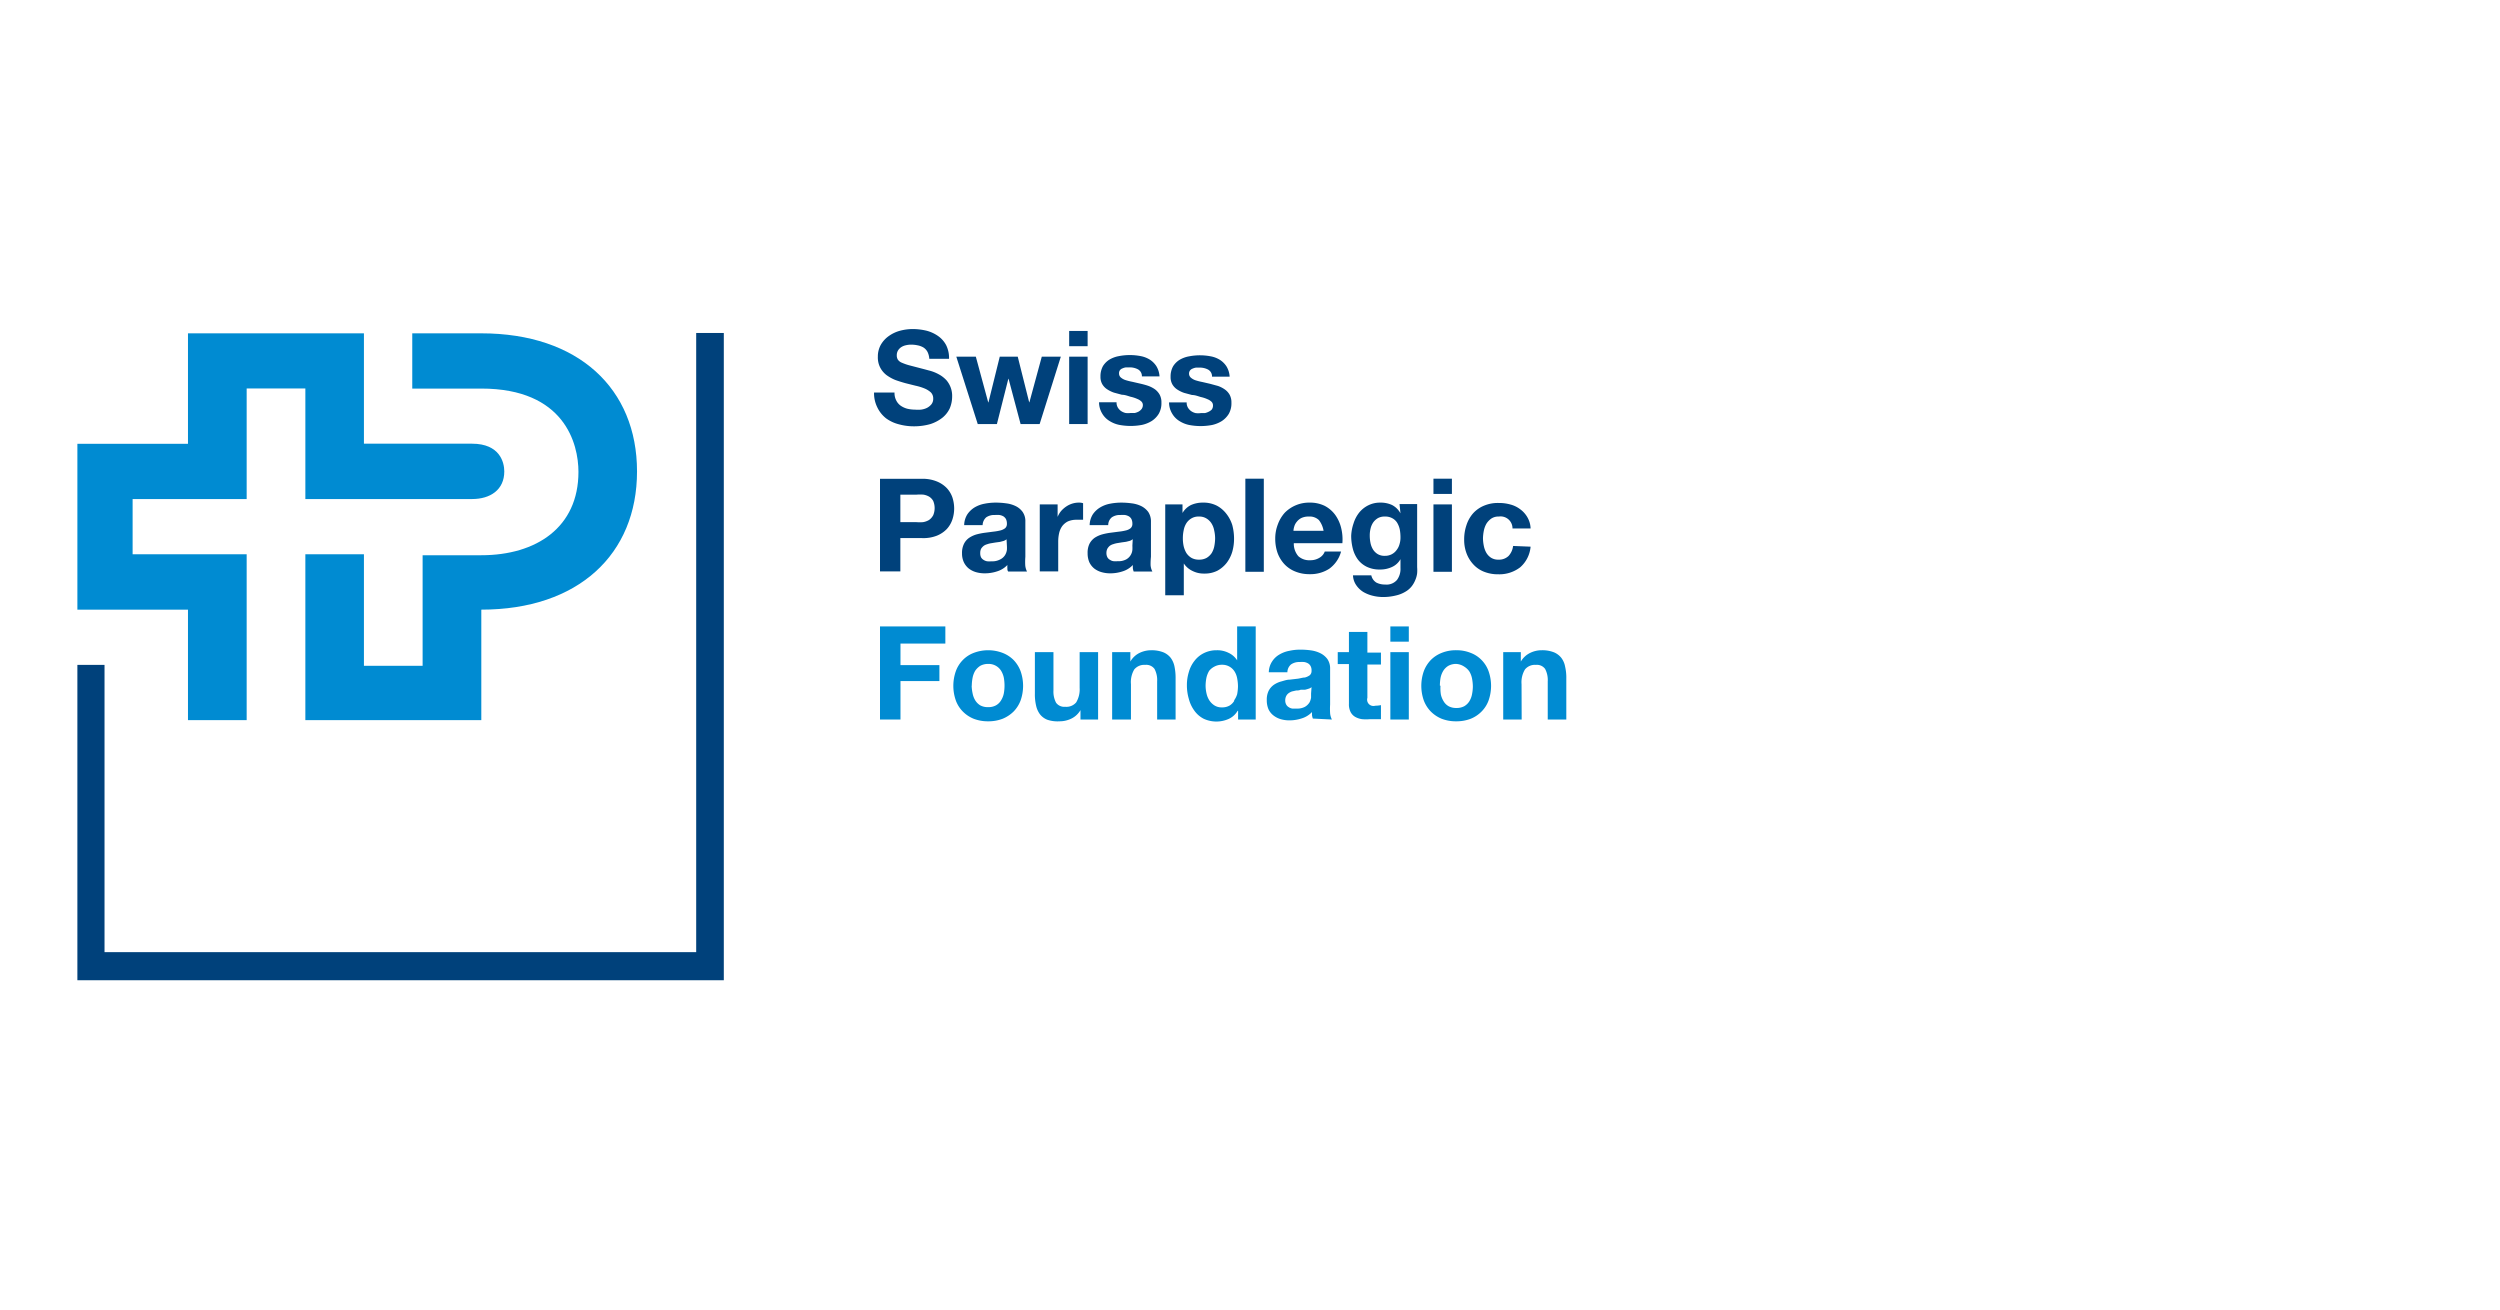<svg id="Ebene_1" data-name="Ebene 1" xmlns="http://www.w3.org/2000/svg" viewBox="0 0 210 110"><defs><style>.cls-1{fill:#00417b;}.cls-2{fill:#008bd2;}</style></defs><title>Goennervereinigung-en</title><polygon class="cls-1" points="58.48 79.98 8.78 79.98 8.78 55.85 6.5 55.85 6.5 82.34 60.8 82.34 60.8 27.97 58.48 27.97 58.48 79.98"/><path class="cls-1" d="M74.43,35.14a3.1,3.1,0,0,0,1.07.5,4.71,4.71,0,0,0,1.25.17,5,5,0,0,0,1.41-.19,3.28,3.28,0,0,0,1-.53,2.24,2.24,0,0,0,.62-.79,2.55,2.55,0,0,0,.2-1,2,2,0,0,0-.13-.77,2.06,2.06,0,0,0-.34-.58,2.5,2.5,0,0,0-.47-.4,3.71,3.71,0,0,0-.52-.27,3.49,3.49,0,0,0-.49-.16l-.37-.1-1.19-.31a4.44,4.44,0,0,1-.71-.24.74.74,0,0,1-.34-.26.68.68,0,0,1-.09-.37.76.76,0,0,1,.11-.41.93.93,0,0,1,.28-.28,1.16,1.16,0,0,1,.38-.15,1.92,1.92,0,0,1,.41-.05,2.65,2.65,0,0,1,.58.06,1.5,1.5,0,0,1,.48.18,1,1,0,0,1,.34.37,1.49,1.49,0,0,1,.15.58h1.66A2.42,2.42,0,0,0,79.48,29a2.17,2.17,0,0,0-.69-.78,3,3,0,0,0-1-.45,5.08,5.08,0,0,0-1.18-.13,4.21,4.21,0,0,0-1,.14,2.91,2.91,0,0,0-.94.44,2.29,2.29,0,0,0-.68.74,2,2,0,0,0-.25,1,1.84,1.84,0,0,0,.2.92,1.9,1.9,0,0,0,.53.63,3.52,3.52,0,0,0,.74.41c.28.1.57.19.86.27l.84.21a4.43,4.43,0,0,1,.75.23,1.84,1.84,0,0,1,.53.33.72.72,0,0,1,.2.52.74.74,0,0,1-.15.48,1.19,1.19,0,0,1-.39.31,1.63,1.63,0,0,1-.49.14,2.93,2.93,0,0,1-.49,0,2.86,2.86,0,0,1-.67-.08,1.79,1.79,0,0,1-.54-.25,1.19,1.19,0,0,1-.38-.45,1.34,1.34,0,0,1-.14-.66H73.42a2.67,2.67,0,0,0,.27,1.24A2.6,2.6,0,0,0,74.43,35.14Z"/><polygon class="cls-1" points="87.51 29.96 86.47 33.79 86.45 33.79 85.49 29.96 83.98 29.96 83.03 33.8 83.01 33.8 81.97 29.96 80.33 29.96 82.13 35.62 83.74 35.62 84.7 31.82 84.72 31.82 85.73 35.62 87.33 35.62 89.11 29.96 87.51 29.96"/><rect class="cls-1" x="89.81" y="29.96" width="1.55" height="5.66"/><rect class="cls-1" x="89.81" y="27.8" width="1.55" height="1.28"/><path class="cls-1" d="M97,32.69a2.42,2.42,0,0,0-.58-.29c-.21-.07-.44-.13-.66-.18l-.65-.15a5.07,5.07,0,0,1-.56-.14,1.16,1.16,0,0,1-.4-.22.43.43,0,0,1-.15-.34.42.42,0,0,1,.08-.28.48.48,0,0,1,.22-.15,1,1,0,0,1,.28-.08h.28a1.47,1.47,0,0,1,.72.16.65.65,0,0,1,.34.6h1.48a1.86,1.86,0,0,0-.27-.87,1.83,1.83,0,0,0-.56-.55,2.23,2.23,0,0,0-.77-.29,4.76,4.76,0,0,0-1.79,0,2.39,2.39,0,0,0-.79.28,1.7,1.7,0,0,0-.57.56,1.75,1.75,0,0,0-.21.89,1.22,1.22,0,0,0,.15.63,1.3,1.3,0,0,0,.41.43,2.52,2.52,0,0,0,.57.28l.67.18c.27,0,.52.11.74.17a2.73,2.73,0,0,1,.55.18,1.05,1.05,0,0,1,.35.22A.42.42,0,0,1,96,34a.56.56,0,0,1-.1.35.88.88,0,0,1-.25.22,1.33,1.33,0,0,1-.32.12l-.35,0a1.61,1.61,0,0,1-.44,0,1.19,1.19,0,0,1-.38-.17,1,1,0,0,1-.27-.3.83.83,0,0,1-.1-.43H92.32a1.82,1.82,0,0,0,.26.94,1.78,1.78,0,0,0,.6.62,2.43,2.43,0,0,0,.84.34,5.11,5.11,0,0,0,1.91,0,2.61,2.61,0,0,0,.82-.33,1.91,1.91,0,0,0,.59-.61,1.79,1.79,0,0,0,.22-.94,1.34,1.34,0,0,0-.15-.66A1.44,1.44,0,0,0,97,32.69Z"/><path class="cls-1" d="M101.54,34.58a1.42,1.42,0,0,1-.33.12l-.34,0a1.61,1.61,0,0,1-.44,0,1.1,1.1,0,0,1-.38-.17,1,1,0,0,1-.27-.3.83.83,0,0,1-.1-.43H98.2a1.82,1.82,0,0,0,.26.94,1.78,1.78,0,0,0,.6.62,2.43,2.43,0,0,0,.84.34,5.11,5.11,0,0,0,1.91,0,2.61,2.61,0,0,0,.82-.33,1.91,1.91,0,0,0,.59-.61,1.79,1.79,0,0,0,.22-.94,1.34,1.34,0,0,0-.15-.66,1.36,1.36,0,0,0-.41-.45,2.35,2.35,0,0,0-.57-.29l-.66-.18-.65-.15a5.07,5.07,0,0,1-.56-.14,1.16,1.16,0,0,1-.4-.22.44.44,0,0,1-.16-.34.43.43,0,0,1,.09-.28.48.48,0,0,1,.22-.15,1.07,1.07,0,0,1,.27-.08h.29a1.47,1.47,0,0,1,.72.16.65.65,0,0,1,.34.6h1.48a1.86,1.86,0,0,0-.27-.87,1.83,1.83,0,0,0-.56-.55,2.23,2.23,0,0,0-.77-.29,4.76,4.76,0,0,0-1.79,0,2.39,2.39,0,0,0-.79.28,1.7,1.7,0,0,0-.57.56,1.75,1.75,0,0,0-.21.89,1.22,1.22,0,0,0,.15.63,1.3,1.3,0,0,0,.41.43,2.52,2.52,0,0,0,.57.28l.67.18c.27,0,.52.11.74.17a2.73,2.73,0,0,1,.55.18,1.05,1.05,0,0,1,.35.22.42.42,0,0,1,.12.3.56.56,0,0,1-.1.35A.88.88,0,0,1,101.54,34.58Z"/><path class="cls-1" d="M79.53,41a2.43,2.43,0,0,0-.84-.56,3.11,3.11,0,0,0-1.25-.22H73.92V48h1.71v-2.8h1.81A3.11,3.11,0,0,0,78.69,45a2.43,2.43,0,0,0,.84-.56,2.23,2.23,0,0,0,.47-.8,2.92,2.92,0,0,0,.15-.93,3,3,0,0,0-.15-.93A2.23,2.23,0,0,0,79.53,41Zm-1.17,2.33a1.07,1.07,0,0,1-.34.36,1.44,1.44,0,0,1-.48.17,3.48,3.48,0,0,1-.57,0H75.63V41.55H77a3.48,3.48,0,0,1,.57,0,1.44,1.44,0,0,1,.48.17,1,1,0,0,1,.34.36,1.56,1.56,0,0,1,0,1.2Z"/><path class="cls-1" d="M86.13,46.77V43.83A1.36,1.36,0,0,0,85.9,43a1.57,1.57,0,0,0-.59-.49,2.49,2.49,0,0,0-.8-.23,6.33,6.33,0,0,0-.86-.06,4.83,4.83,0,0,0-.94.09,2.56,2.56,0,0,0-.84.31,2,2,0,0,0-.61.58,1.78,1.78,0,0,0-.27.91h1.55a.9.9,0,0,1,.31-.66,1.2,1.2,0,0,1,.72-.19,2.42,2.42,0,0,1,.39,0,1,1,0,0,1,.32.11.69.69,0,0,1,.22.23.89.89,0,0,1,.08.4.47.47,0,0,1-.15.37,1.11,1.11,0,0,1-.41.19,4.52,4.52,0,0,1-.59.1l-.69.09a5.57,5.57,0,0,0-.71.14,2.28,2.28,0,0,0-.61.28,1.33,1.33,0,0,0-.44.5,1.69,1.69,0,0,0-.17.8,1.73,1.73,0,0,0,.15.75,1.54,1.54,0,0,0,.41.53,1.85,1.85,0,0,0,.61.31,2.68,2.68,0,0,0,.76.1,3.31,3.31,0,0,0,1-.16,2,2,0,0,0,.88-.54,2.4,2.4,0,0,0,0,.28c0,.09,0,.18.07.27h1.58a1.41,1.41,0,0,1-.15-.53A5.58,5.58,0,0,1,86.13,46.77Zm-1.55-.93a2.73,2.73,0,0,1,0,.35,1.16,1.16,0,0,1-.15.43A1,1,0,0,1,84,47a1.39,1.39,0,0,1-.71.15,2.19,2.19,0,0,1-.36,0,.77.77,0,0,1-.31-.12.6.6,0,0,1-.21-.21.77.77,0,0,1-.07-.36.8.8,0,0,1,.07-.36,1,1,0,0,1,.21-.24.87.87,0,0,1,.29-.14,1.79,1.79,0,0,1,.35-.09l.36-.06.37-.05.31-.08a.86.86,0,0,0,.25-.14Z"/><path class="cls-1" d="M90.08,42.3a1.92,1.92,0,0,0-.52.25,2.21,2.21,0,0,0-.43.38,1.86,1.86,0,0,0-.29.49h0V42.37H87.34V48h1.55V45.48a3.22,3.22,0,0,1,.08-.71,1.61,1.61,0,0,1,.26-.58,1.38,1.38,0,0,1,.47-.39,1.76,1.76,0,0,1,.73-.14l.29,0,.26,0V42.27a1,1,0,0,0-.34-.05A1.81,1.81,0,0,0,90.08,42.3Z"/><path class="cls-1" d="M96.68,46.77V43.83a1.43,1.43,0,0,0-.23-.83,1.65,1.65,0,0,0-.59-.49,2.56,2.56,0,0,0-.8-.23,6.47,6.47,0,0,0-.87-.06,4.91,4.91,0,0,0-.94.09,2.5,2.5,0,0,0-.83.31,2,2,0,0,0-.62.58,1.78,1.78,0,0,0-.27.91h1.56a.84.84,0,0,1,.31-.66,1.19,1.19,0,0,1,.71-.19,2.42,2.42,0,0,1,.39,0,1,1,0,0,1,.32.11.61.61,0,0,1,.22.23.89.89,0,0,1,.08.4.47.47,0,0,1-.15.37,1,1,0,0,1-.41.19,4.24,4.24,0,0,1-.59.1l-.69.09a5.42,5.42,0,0,0-.7.14,2.34,2.34,0,0,0-.62.28,1.42,1.42,0,0,0-.44.5,1.7,1.7,0,0,0-.16.8,1.89,1.89,0,0,0,.14.75,1.54,1.54,0,0,0,.41.53,1.81,1.81,0,0,0,.62.31,2.57,2.57,0,0,0,.75.1,3.26,3.26,0,0,0,1-.16,2,2,0,0,0,.88-.54,2.36,2.36,0,0,0,0,.28,1.34,1.34,0,0,0,.07.27h1.57a1.41,1.41,0,0,1-.15-.53A5.64,5.64,0,0,1,96.68,46.77Zm-1.56-.93a2.73,2.73,0,0,1,0,.35,1,1,0,0,1-.14.43,1,1,0,0,1-.38.37,1.36,1.36,0,0,1-.71.15,2.19,2.19,0,0,1-.36,0,.68.68,0,0,1-.3-.12.53.53,0,0,1-.21-.21.77.77,0,0,1-.08-.36.8.8,0,0,1,.08-.36.91.91,0,0,1,.2-.24.87.87,0,0,1,.29-.14,2,2,0,0,1,.35-.09l.37-.06.36-.05.32-.08a.8.8,0,0,0,.24-.14Z"/><path class="cls-1" d="M103,43.14a2.47,2.47,0,0,0-.8-.67,2.44,2.44,0,0,0-1.15-.25,2.4,2.4,0,0,0-1,.2,1.71,1.71,0,0,0-.72.67h0v-.72H97.88V50h1.56V47.33h0a1.78,1.78,0,0,0,.73.63,2.11,2.11,0,0,0,1,.22,2.34,2.34,0,0,0,1.09-.24,2.5,2.5,0,0,0,.78-.66,2.91,2.91,0,0,0,.47-.93,3.93,3.93,0,0,0,.15-1.09,4.45,4.45,0,0,0-.15-1.16A3,3,0,0,0,103,43.14Zm-1,2.75a1.78,1.78,0,0,1-.22.57,1.34,1.34,0,0,1-.42.4,1.26,1.26,0,0,1-.64.15,1.24,1.24,0,0,1-.64-.15,1.34,1.34,0,0,1-.42-.4,2.06,2.06,0,0,1-.23-.57,3,3,0,0,1-.07-.67,3.14,3.14,0,0,1,.07-.68,1.67,1.67,0,0,1,.22-.58,1.27,1.27,0,0,1,.42-.41,1.15,1.15,0,0,1,.64-.16,1.14,1.14,0,0,1,.63.16,1.27,1.27,0,0,1,.42.41,1.62,1.62,0,0,1,.23.59,3,3,0,0,1,.08.67A3.71,3.71,0,0,1,102,45.89Z"/><rect class="cls-1" x="104.61" y="40.21" width="1.55" height="7.82"/><path class="cls-1" d="M112.65,44.32a3.14,3.14,0,0,0-.5-1.08,2.57,2.57,0,0,0-.88-.75,2.78,2.78,0,0,0-1.26-.27,2.86,2.86,0,0,0-2.09.85,3,3,0,0,0-.59,1,3.29,3.29,0,0,0-.21,1.18,3.61,3.61,0,0,0,.2,1.21,2.81,2.81,0,0,0,.58.94,2.52,2.52,0,0,0,.91.61,3.09,3.09,0,0,0,1.2.22,2.9,2.9,0,0,0,1.64-.45,2.61,2.61,0,0,0,1-1.45h-1.37a1,1,0,0,1-.41.5,1.45,1.45,0,0,1-.81.23,1.37,1.37,0,0,1-1-.34,1.6,1.6,0,0,1-.38-1.09h4.08A4,4,0,0,0,112.65,44.32Zm-4,.27a1.4,1.4,0,0,1,.07-.37,1.06,1.06,0,0,1,.21-.39,1.14,1.14,0,0,1,.39-.32,1.4,1.4,0,0,1,.62-.12,1.11,1.11,0,0,1,.85.3,2,2,0,0,1,.39.9Z"/><path class="cls-1" d="M117.64,43.12h0a1.7,1.7,0,0,0-.71-.7,2.28,2.28,0,0,0-1-.2,2.18,2.18,0,0,0-1,.23,2.28,2.28,0,0,0-.76.61,2.76,2.76,0,0,0-.47.9A3.73,3.73,0,0,0,113.5,45a4.36,4.36,0,0,0,.14,1.1,2.64,2.64,0,0,0,.43.91,2.08,2.08,0,0,0,.76.61,2.47,2.47,0,0,0,1.09.22,2.33,2.33,0,0,0,1-.21,1.54,1.54,0,0,0,.72-.66h0v.74a1.55,1.55,0,0,1-.29,1,1.15,1.15,0,0,1-1,.39,1.57,1.57,0,0,1-.73-.16.94.94,0,0,1-.43-.61h-1.54a1.57,1.57,0,0,0,.27.82,2,2,0,0,0,.59.57,2.91,2.91,0,0,0,.79.32,3.61,3.61,0,0,0,.85.11,4.45,4.45,0,0,0,1.11-.13,2.67,2.67,0,0,0,.8-.32,1.85,1.85,0,0,0,.53-.46,2.17,2.17,0,0,0,.3-.53,2,2,0,0,0,.15-.56,3.25,3.25,0,0,0,0-.51v-5.3h-1.48Zm-.08,2.59a1.38,1.38,0,0,1-.25.5,1.16,1.16,0,0,1-.41.35,1.21,1.21,0,0,1-.58.13,1.11,1.11,0,0,1-.6-.15,1.21,1.21,0,0,1-.39-.39,1.66,1.66,0,0,1-.21-.55,3.05,3.05,0,0,1-.06-.6,2.37,2.37,0,0,1,.07-.61,1.53,1.53,0,0,1,.23-.52,1.3,1.3,0,0,1,.39-.35,1.14,1.14,0,0,1,.57-.13,1.22,1.22,0,0,1,.63.14,1.07,1.07,0,0,1,.41.38,1.87,1.87,0,0,1,.22.56,3.52,3.52,0,0,1,.06.66A1.85,1.85,0,0,1,117.56,45.71Z"/><rect class="cls-1" x="120.41" y="42.37" width="1.55" height="5.66"/><rect class="cls-1" x="120.41" y="40.21" width="1.55" height="1.28"/><path class="cls-1" d="M127.1,45.86a1.49,1.49,0,0,1-.38.84,1.15,1.15,0,0,1-.86.31,1.09,1.09,0,0,1-.61-.16,1.24,1.24,0,0,1-.4-.42,1.92,1.92,0,0,1-.21-.58,3.37,3.37,0,0,1-.07-.62,3.58,3.58,0,0,1,.07-.64,2,2,0,0,1,.22-.6,1.53,1.53,0,0,1,.41-.43,1.06,1.06,0,0,1,.63-.17,1,1,0,0,1,1.15,1h1.52a2,2,0,0,0-.27-.94,2.15,2.15,0,0,0-.6-.67,2.32,2.32,0,0,0-.82-.4,3.49,3.49,0,0,0-1-.13,3,3,0,0,0-1.23.23,2.55,2.55,0,0,0-.91.64,2.81,2.81,0,0,0-.56,1,3.71,3.71,0,0,0-.19,1.22,3.2,3.2,0,0,0,.21,1.17,2.82,2.82,0,0,0,.58.92,2.41,2.41,0,0,0,.89.6,3.14,3.14,0,0,0,1.18.21,2.87,2.87,0,0,0,1.85-.59,2.6,2.6,0,0,0,.87-1.73Z"/><path class="cls-2" d="M40.43,28h-5.8v4.64h5.8c7,0,8.16,4.64,8.16,7,0,4.66-3.54,7-8.16,7H35.5v9.29H30.57V46.56H25.65V60.49H40.43V51.21c8.15,0,13.08-4.65,13.08-11.61S48.58,28,40.43,28Z"/><path class="cls-2" d="M20.72,41.92V32.63h4.93v9.29h14c1.53,0,2.71-.77,2.71-2.32,0-.77-.38-2.33-2.71-2.33H30.57V28H15.79v9.28H6.5V51.21h9.29v9.28h4.93V46.56H11.14V41.92Z"/><polygon class="cls-2" points="75.64 57.21 78.91 57.21 78.91 55.87 75.64 55.87 75.64 54.06 79.41 54.06 79.41 52.62 73.92 52.62 73.92 60.44 75.64 60.44 75.64 57.21"/><path class="cls-2" d="M83,60.59a3.3,3.3,0,0,0,1.21-.21,2.84,2.84,0,0,0,.93-.61,2.69,2.69,0,0,0,.59-.93,3.71,3.71,0,0,0,0-2.46,2.73,2.73,0,0,0-.59-.94,2.66,2.66,0,0,0-.93-.6,3.41,3.41,0,0,0-2.41,0,2.53,2.53,0,0,0-.92.6,2.59,2.59,0,0,0-.59.94,3.71,3.71,0,0,0,0,2.46,2.55,2.55,0,0,0,.59.93,2.69,2.69,0,0,0,.92.61A3.29,3.29,0,0,0,83,60.59Zm-1.37-3a3.81,3.81,0,0,1,.07-.67,1.84,1.84,0,0,1,.22-.58,1.49,1.49,0,0,1,.42-.41,1.34,1.34,0,0,1,.66-.16,1.23,1.23,0,0,1,1.09.57,1.85,1.85,0,0,1,.23.58,3.79,3.79,0,0,1,.06.67,3.52,3.52,0,0,1-.06.66,1.76,1.76,0,0,1-.23.58,1.16,1.16,0,0,1-.43.42,1.32,1.32,0,0,1-.66.15,1.34,1.34,0,0,1-.66-.15,1.3,1.3,0,0,1-.42-.42,1.75,1.75,0,0,1-.22-.58A3.51,3.51,0,0,1,81.62,57.61Z"/><path class="cls-2" d="M89,60.59a2.26,2.26,0,0,0,1-.23,1.79,1.79,0,0,0,.76-.71h0v.79h1.48V54.78H90.69v3A2.13,2.13,0,0,1,90.4,59a1.07,1.07,0,0,1-.92.37.85.85,0,0,1-.77-.34A2,2,0,0,1,88.49,58V54.78H86.93v3.48a4.1,4.1,0,0,0,.1,1,1.87,1.87,0,0,0,.32.73,1.46,1.46,0,0,0,.63.47A2.68,2.68,0,0,0,89,60.59Z"/><path class="cls-2" d="M95,57.47a2.08,2.08,0,0,1,.28-1.24,1.09,1.09,0,0,1,.92-.38.86.86,0,0,1,.78.34,2,2,0,0,1,.22,1.05v3.2h1.55V57a4.75,4.75,0,0,0-.09-1,1.85,1.85,0,0,0-.32-.74,1.54,1.54,0,0,0-.63-.47,2.71,2.71,0,0,0-1-.17,2.26,2.26,0,0,0-1,.23,1.81,1.81,0,0,0-.76.72h0v-.79H93.42v5.66H95Z"/><path class="cls-2" d="M104,59.71v.73h1.48V52.62h-1.56v2.85h0a1.69,1.69,0,0,0-.72-.63,2.11,2.11,0,0,0-1-.22,2.37,2.37,0,0,0-1.09.25,2.25,2.25,0,0,0-.78.65,2.68,2.68,0,0,0-.47.94,3.66,3.66,0,0,0-.16,1.1,4,4,0,0,0,.16,1.14,2.87,2.87,0,0,0,.47,1,2.17,2.17,0,0,0,.79.68,2.54,2.54,0,0,0,2.11,0,1.68,1.68,0,0,0,.73-.67Zm-.31-.86a1.18,1.18,0,0,1-.41.42,1.24,1.24,0,0,1-.64.15,1.12,1.12,0,0,1-.62-.16,1.43,1.43,0,0,1-.43-.42,1.77,1.77,0,0,1-.24-.58,3,3,0,0,1-.08-.66,3.62,3.62,0,0,1,.07-.67,2,2,0,0,1,.23-.58A1.34,1.34,0,0,1,102,56a1.3,1.3,0,0,1,.65-.16,1.21,1.21,0,0,1,1.05.56,1.62,1.62,0,0,1,.22.57,3.71,3.71,0,0,1,.07.67,3.82,3.82,0,0,1-.07.68A1.75,1.75,0,0,1,103.65,58.85Z"/><path class="cls-2" d="M111.88,60.44a1.41,1.41,0,0,1-.15-.53,5.74,5.74,0,0,1,0-.73v-3a1.39,1.39,0,0,0-.23-.82,1.65,1.65,0,0,0-.59-.49,2.57,2.57,0,0,0-.8-.24,6.36,6.36,0,0,0-.87-.06,4.23,4.23,0,0,0-.94.1,2.5,2.5,0,0,0-.83.31,1.78,1.78,0,0,0-.61.58,1.69,1.69,0,0,0-.28.91h1.56a.87.87,0,0,1,.31-.66,1.2,1.2,0,0,1,.72-.2,2.34,2.34,0,0,1,.38,0,1,1,0,0,1,.32.11.61.61,0,0,1,.22.23.77.77,0,0,1,.08.4.47.47,0,0,1-.15.37,1.2,1.2,0,0,1-.41.19c-.17,0-.37.07-.59.1l-.69.08c-.24,0-.47.09-.7.15a2.06,2.06,0,0,0-.62.28,1.42,1.42,0,0,0-.44.5,1.68,1.68,0,0,0-.16.79,1.91,1.91,0,0,0,.14.76,1.42,1.42,0,0,0,.41.52,1.82,1.82,0,0,0,.62.32,2.57,2.57,0,0,0,.75.1,3.26,3.26,0,0,0,1-.16,2,2,0,0,0,.88-.54,2.7,2.7,0,0,0,0,.28,1.34,1.34,0,0,0,.07.27Zm-1.75-2.19c0,.08,0,.2,0,.35A1.23,1.23,0,0,1,110,59a1.12,1.12,0,0,1-.38.37,1.36,1.36,0,0,1-.71.15l-.36,0a.73.73,0,0,1-.3-.12.56.56,0,0,1-.21-.22.72.72,0,0,1-.08-.35.8.8,0,0,1,.08-.36.68.68,0,0,1,.2-.24,1.13,1.13,0,0,1,.29-.15l.35-.08c.12,0,.24,0,.37-.06l.36,0a3,3,0,0,0,.32-.09.62.62,0,0,0,.24-.13Z"/><path class="cls-2" d="M114.86,53.08h-1.55v1.7h-.94v1h.94v3.34a1.41,1.41,0,0,0,.14.69,1,1,0,0,0,.39.41,1.6,1.6,0,0,0,.57.19,3.69,3.69,0,0,0,.68,0h.47l.44,0V59.23a2.44,2.44,0,0,1-.48.05.53.53,0,0,1-.66-.66v-2.8H116v-1h-1.14Z"/><rect class="cls-2" x="116.79" y="52.62" width="1.55" height="1.28"/><rect class="cls-2" x="116.79" y="54.78" width="1.55" height="5.66"/><path class="cls-2" d="M122.32,60.59a3.34,3.34,0,0,0,1.21-.21,2.69,2.69,0,0,0,.92-.61,2.55,2.55,0,0,0,.59-.93,3.71,3.71,0,0,0,0-2.46,2.59,2.59,0,0,0-.59-.94,2.53,2.53,0,0,0-.92-.6,3.14,3.14,0,0,0-1.21-.22,3.11,3.11,0,0,0-1.21.22,2.62,2.62,0,0,0-.92.6,2.73,2.73,0,0,0-.59.94,3.71,3.71,0,0,0,0,2.46,2.69,2.69,0,0,0,.59.93,2.79,2.79,0,0,0,.92.61A3.3,3.3,0,0,0,122.32,60.59Zm-1.37-3a3.79,3.79,0,0,1,.06-.67,1.85,1.85,0,0,1,.23-.58,1.27,1.27,0,0,1,.42-.41,1.31,1.31,0,0,1,.66-.16A1.34,1.34,0,0,1,123,56a1.41,1.41,0,0,1,.43.41,1.84,1.84,0,0,1,.22.58,3.81,3.81,0,0,1,.07.67,3.51,3.51,0,0,1-.07.66,1.75,1.75,0,0,1-.22.58,1.24,1.24,0,0,1-.43.42,1.34,1.34,0,0,1-.66.15,1.32,1.32,0,0,1-.66-.15,1.13,1.13,0,0,1-.42-.42,1.76,1.76,0,0,1-.23-.58A3.52,3.52,0,0,1,121,57.61Z"/><path class="cls-2" d="M127.81,57.47a2.07,2.07,0,0,1,.29-1.24,1.08,1.08,0,0,1,.92-.38.85.85,0,0,1,.77.34,2,2,0,0,1,.22,1.05v3.2h1.56V57a4.1,4.1,0,0,0-.1-1,1.72,1.72,0,0,0-.32-.74,1.54,1.54,0,0,0-.63-.47,2.64,2.64,0,0,0-1-.17,2.19,2.19,0,0,0-1,.23,1.84,1.84,0,0,0-.77.72h0v-.79h-1.48v5.66h1.55Z"/></svg>
